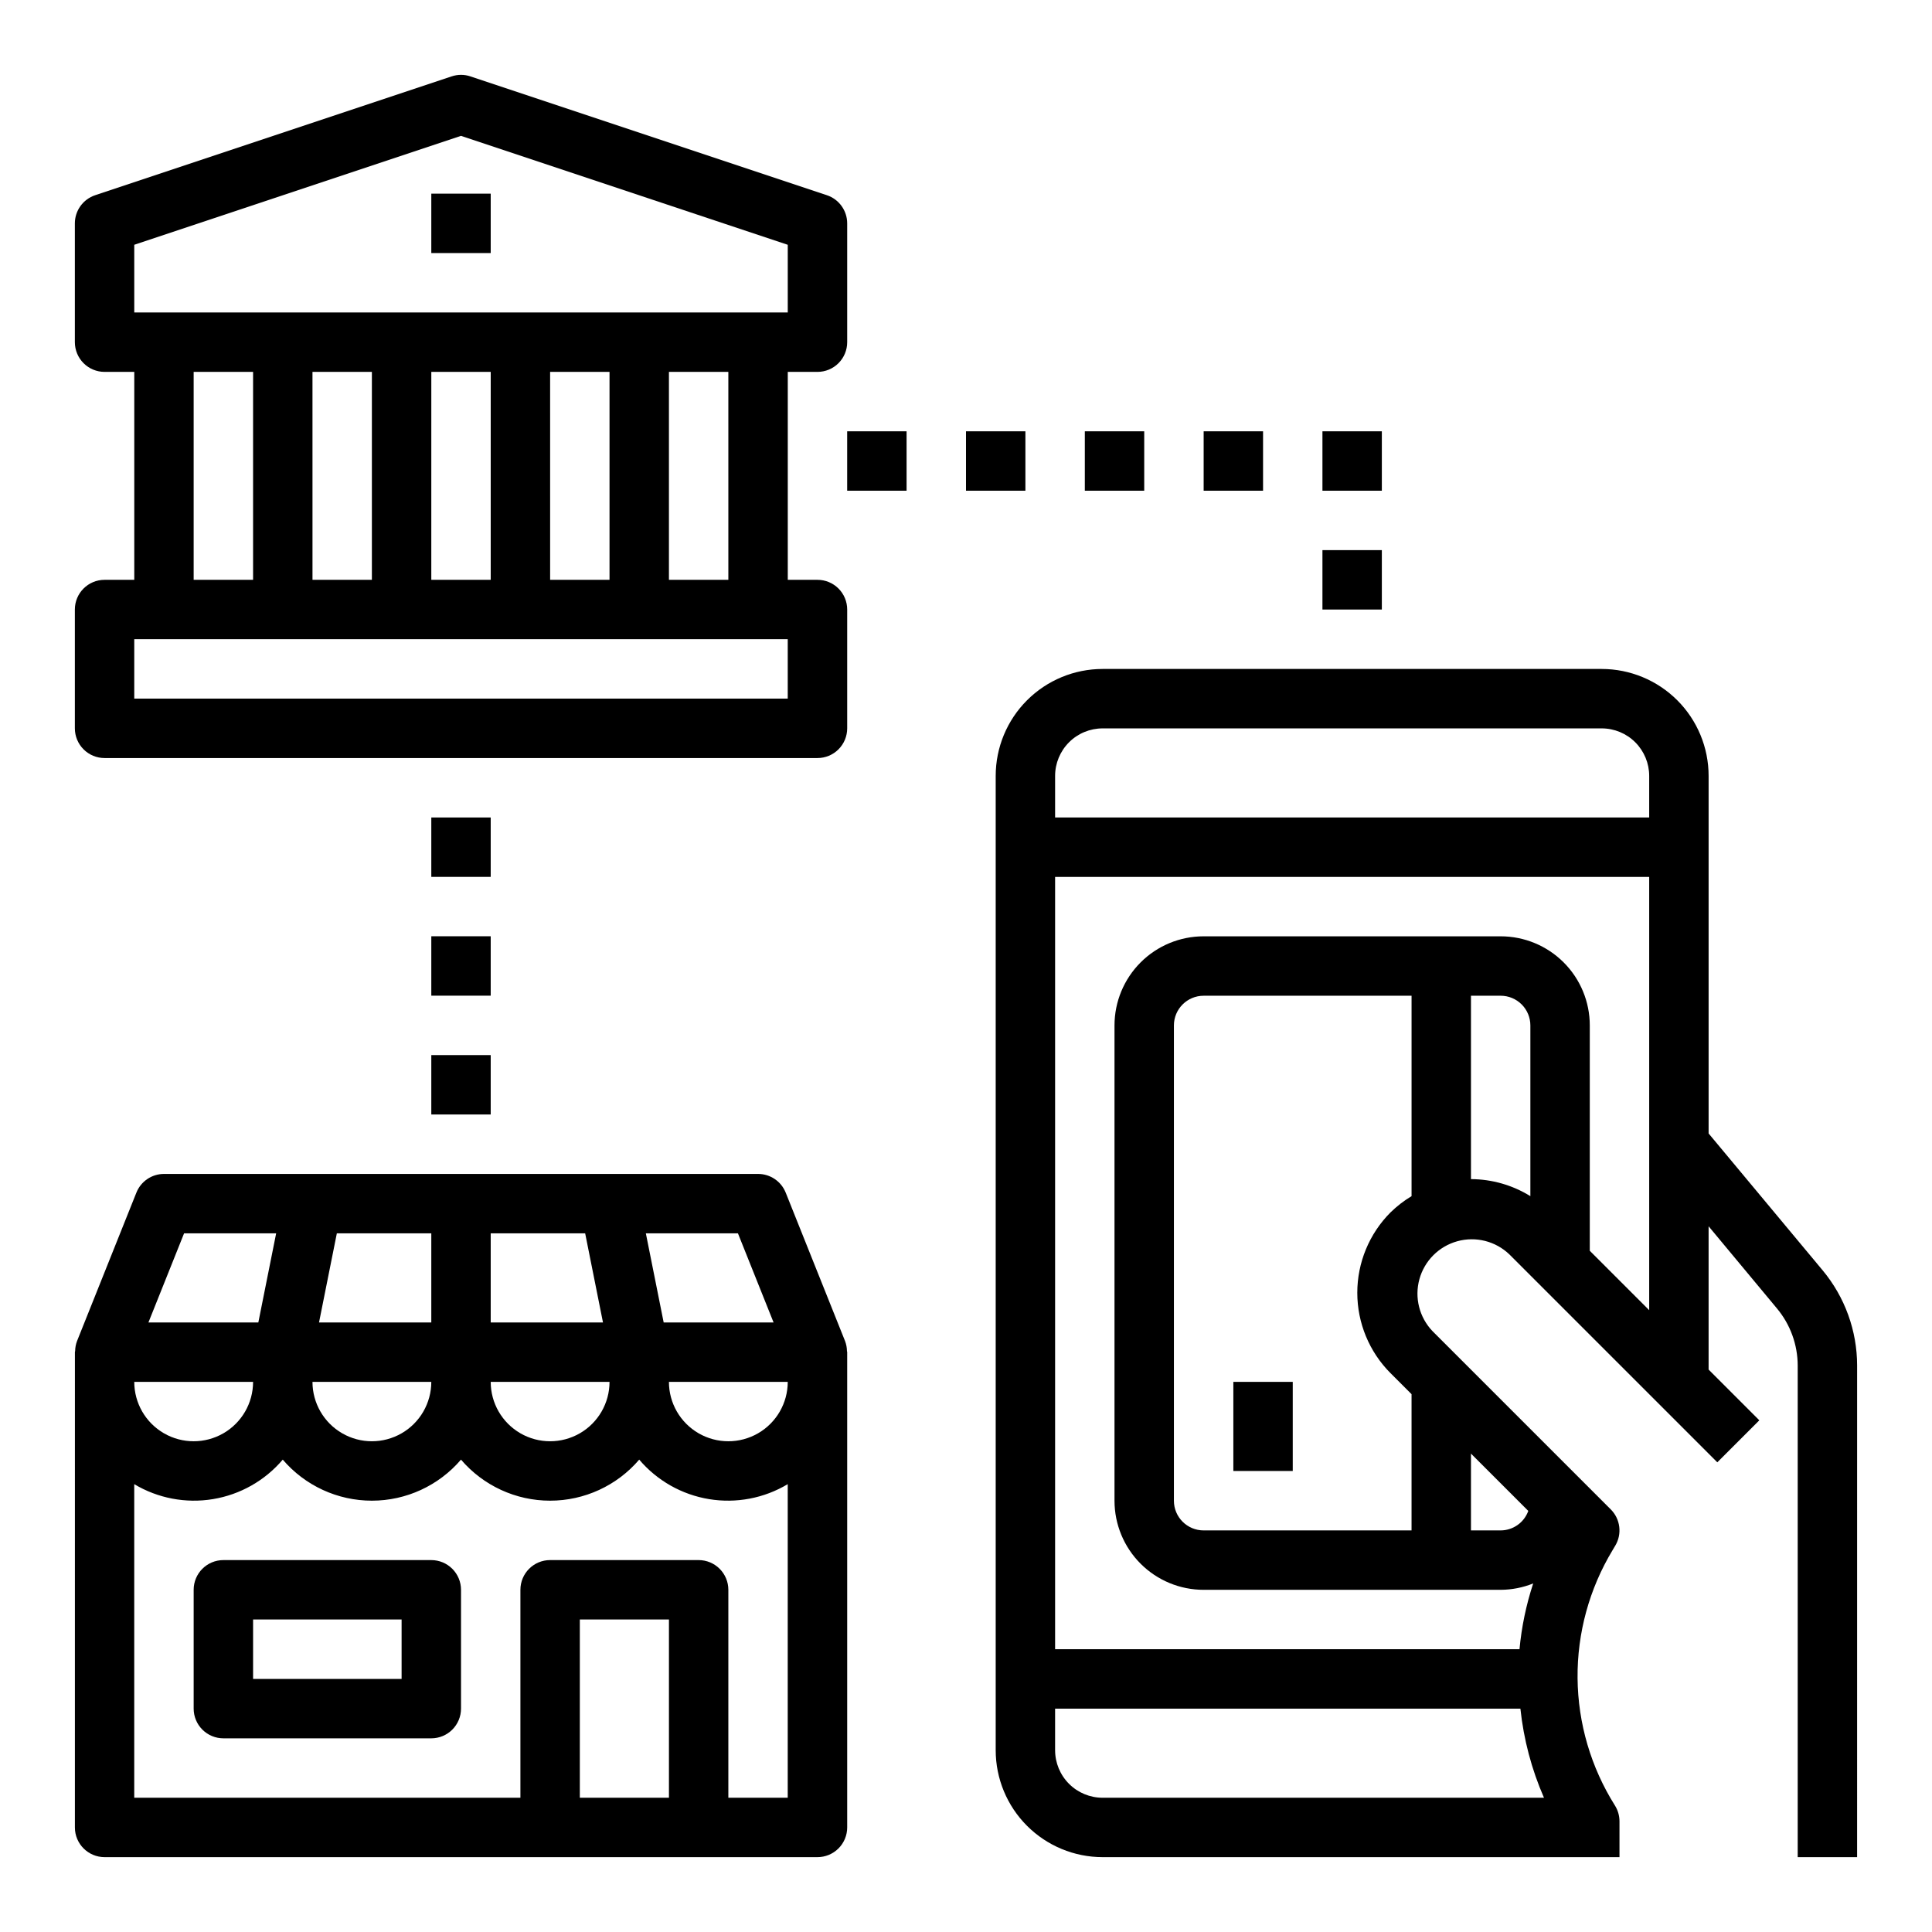 <?xml version="1.0" encoding="UTF-8"?>
<!-- The Best Svg Icon site in the world: iconSvg.co, Visit us! https://iconsvg.co -->
<svg fill="#000000" width="800px" height="800px" version="1.1" viewBox="144 144 512 512" xmlns="http://www.w3.org/2000/svg">
 <g>
  <path d="m171.71 636.16h188.93c2.09 0 4.09-0.832 5.566-2.305 1.477-1.477 2.309-3.481 2.309-5.566v-125.95c0-0.109-0.055-0.195-0.062-0.301-0.012-0.895-0.18-1.781-0.496-2.621l-0.055-0.141-15.68-39.211h-0.004c-1.191-2.996-4.094-4.965-7.32-4.961h-157.44c-3.219 0-6.117 1.961-7.312 4.953l-15.68 39.211-0.055 0.141c-0.316 0.836-0.484 1.719-0.496 2.613 0 0.109-0.062 0.195-0.062 0.309l-0.004 125.96c0 4.344 3.523 7.867 7.867 7.871zm125.95-15.742v-47.234h23.617v47.23zm39.359 0v-55.105c0-2.09-0.832-4.09-2.309-5.566-1.473-1.477-3.477-2.309-5.566-2.309h-39.359c-4.348 0-7.871 3.527-7.871 7.875v55.105l-102.34-0.004v-83.098c6.269 3.754 13.664 5.156 20.871 3.965 7.207-1.188 13.758-4.898 18.488-10.465 5.902 6.902 14.531 10.879 23.617 10.879 9.082 0 17.711-3.977 23.617-10.879 5.902 6.902 14.531 10.879 23.613 10.879 9.086 0 17.715-3.977 23.617-10.879 4.731 5.566 11.281 9.277 18.488 10.465 7.207 1.191 14.602-0.211 20.871-3.965v83.098zm-62.977-149.57h25.031l4.723 23.617-29.754-0.004zm31.488 39.359c0 5.625-3 10.82-7.871 13.633-4.875 2.812-10.875 2.812-15.746 0-4.871-2.812-7.871-8.008-7.871-13.633zm47.23 0c0 5.625-3 10.82-7.871 13.633-4.871 2.812-10.871 2.812-15.746 0-4.871-2.812-7.871-8.008-7.871-13.633zm-173.18 0h31.488c0 5.625-3 10.82-7.871 13.633-4.871 2.812-10.875 2.812-15.746 0s-7.871-8.008-7.871-13.633zm47.23 0h31.488c0 5.625-3 10.82-7.871 13.633-4.871 2.812-10.871 2.812-15.742 0s-7.875-8.008-7.875-13.633zm112.75-39.359 9.445 23.617h-29.125l-4.723-23.617zm-81.262 23.613h-29.754l4.723-23.617 25.031 0.004zm-65.516-23.613h24.402l-4.723 23.617h-29.125z"/>
  <path d="m258.3 557.44h-55.102c-4.348 0-7.875 3.527-7.875 7.875v31.488c0 2.086 0.832 4.09 2.309 5.566 1.477 1.473 3.477 2.305 5.566 2.305h55.105-0.004c2.09 0 4.09-0.832 5.566-2.305 1.477-1.477 2.309-3.481 2.309-5.566v-31.488c0-2.09-0.832-4.09-2.309-5.566-1.477-1.477-3.477-2.309-5.566-2.309zm-7.871 31.488h-39.359v-15.742h39.359z"/>
  <path d="m596.8 444.38v-94.758c0-7.516-2.988-14.723-8.301-20.039-5.316-5.312-12.523-8.301-20.039-8.301h-132.25c-7.516 0-14.727 2.988-20.039 8.301-5.316 5.316-8.301 12.523-8.301 20.039v258.2c0 7.516 2.984 14.723 8.301 20.039 5.312 5.312 12.523 8.301 20.039 8.301h136.97v-9.496c0-1.473-0.414-2.918-1.195-4.172-6.371-10.117-9.805-21.805-9.914-33.762-0.109-11.953 3.109-23.703 9.289-33.938l0.699-1.18h0.004c1.848-3.098 1.359-7.055-1.191-9.605l-47.23-47.23c-3.508-3.66-4.832-8.898-3.484-13.785 1.348-4.891 5.168-8.707 10.055-10.055 4.891-1.348 10.125-0.023 13.785 3.484l55.105 55.105 11.133-11.133-13.438-13.445v-37.977l18.105 21.766c3.543 4.242 5.492 9.594 5.508 15.125v130.3h15.742l0.004-130.3c-0.012-9.203-3.234-18.113-9.117-25.191zm-160.59-107.35h132.25c3.34 0 6.543 1.324 8.906 3.688 2.359 2.363 3.688 5.566 3.688 8.906v11.02h-157.44v-11.02c0-3.34 1.328-6.543 3.691-8.906 2.359-2.363 5.566-3.688 8.906-3.688zm-12.598 270.8v-11.02h123.31c0.863 8.145 2.969 16.109 6.25 23.613h-116.96c-3.34 0-6.547-1.324-8.906-3.688-2.363-2.363-3.691-5.566-3.691-8.906zm88.898-142.54c-5.644 5.656-8.812 13.32-8.812 21.309 0 7.992 3.168 15.656 8.812 21.309l5.566 5.566v36.102h-55.102c-4.348 0-7.875-3.523-7.875-7.871v-125.95c0-4.348 3.527-7.871 7.875-7.871h55.105v53.113h-0.004c-2.016 1.207-3.883 2.652-5.566 4.297zm21.312 63.93 15.191 15.191c-1.113 3.09-4.039 5.152-7.32 5.164h-7.871zm0-72.738v-48.602h7.871c2.086 0 4.09 0.828 5.566 2.305 1.477 1.477 2.305 3.481 2.305 5.566v45.242c-4.731-2.93-10.18-4.492-15.742-4.512zm31.488 18.988v-59.719c0-6.262-2.488-12.27-6.918-16.699-4.43-4.43-10.438-6.918-16.699-6.918h-78.719c-6.266 0-12.273 2.488-16.699 6.918-4.43 4.43-6.918 10.438-6.918 16.699v125.95c0 6.262 2.488 12.27 6.918 16.699 4.426 4.43 10.434 6.918 16.699 6.918h78.719c2.953-0.016 5.879-0.586 8.621-1.688-1.859 5.656-3.078 11.504-3.629 17.43h-123.07v-204.67h157.44v114.82z"/>
  <path d="m470.85 510.21h15.742v23.617h-15.742z"/>
  <path d="m258.3 195.32h15.742v15.742h-15.742z"/>
  <path d="m171.71 344.89h188.93c2.09 0 4.09-0.828 5.566-2.305 1.477-1.477 2.309-3.481 2.309-5.566v-31.488c0-2.09-0.832-4.09-2.309-5.566s-3.477-2.305-5.566-2.305h-7.871v-55.105h7.871c2.09 0 4.09-0.828 5.566-2.305 1.477-1.477 2.309-3.481 2.309-5.566v-31.488c-0.004-3.387-2.172-6.394-5.387-7.465l-94.465-31.488c-1.613-0.543-3.359-0.543-4.973 0l-94.465 31.488c-3.215 1.07-5.383 4.078-5.387 7.465v31.488c0 2.086 0.832 4.09 2.309 5.566 1.477 1.477 3.477 2.305 5.566 2.305h7.871v55.105h-7.871c-4.348 0-7.875 3.523-7.875 7.871v31.488c0 2.086 0.832 4.09 2.309 5.566 1.477 1.477 3.477 2.305 5.566 2.305zm165.31-47.23h-15.746v-55.105h15.742zm-47.23 0-0.004-55.105h15.742v55.105zm-62.977 0-0.004-55.105h15.742v55.105zm31.488-55.105h15.742v55.105h-15.746zm-78.723-33.684 86.594-28.867 86.59 28.867v17.938h-173.18zm15.742 33.684h15.746v55.105h-15.746zm-15.742 70.848h173.18v15.742h-173.18z"/>
  <path d="m258.3 360.64h15.742v15.742h-15.742z"/>
  <path d="m258.3 392.12h15.742v15.742h-15.742z"/>
  <path d="m258.3 423.61h15.742v15.742h-15.742z"/>
  <path d="m400 258.3h15.742v15.742h-15.742z"/>
  <path d="m368.51 258.3h15.742v15.742h-15.742z"/>
  <path d="m431.49 258.3h15.742v15.742h-15.742z"/>
  <path d="m462.98 258.3h15.742v15.742h-15.742z"/>
  <path d="m494.46 258.3h15.742v15.742h-15.742z"/>
  <path d="m494.46 289.79h15.742v15.742h-15.742z"/>
 </g>
</svg>
